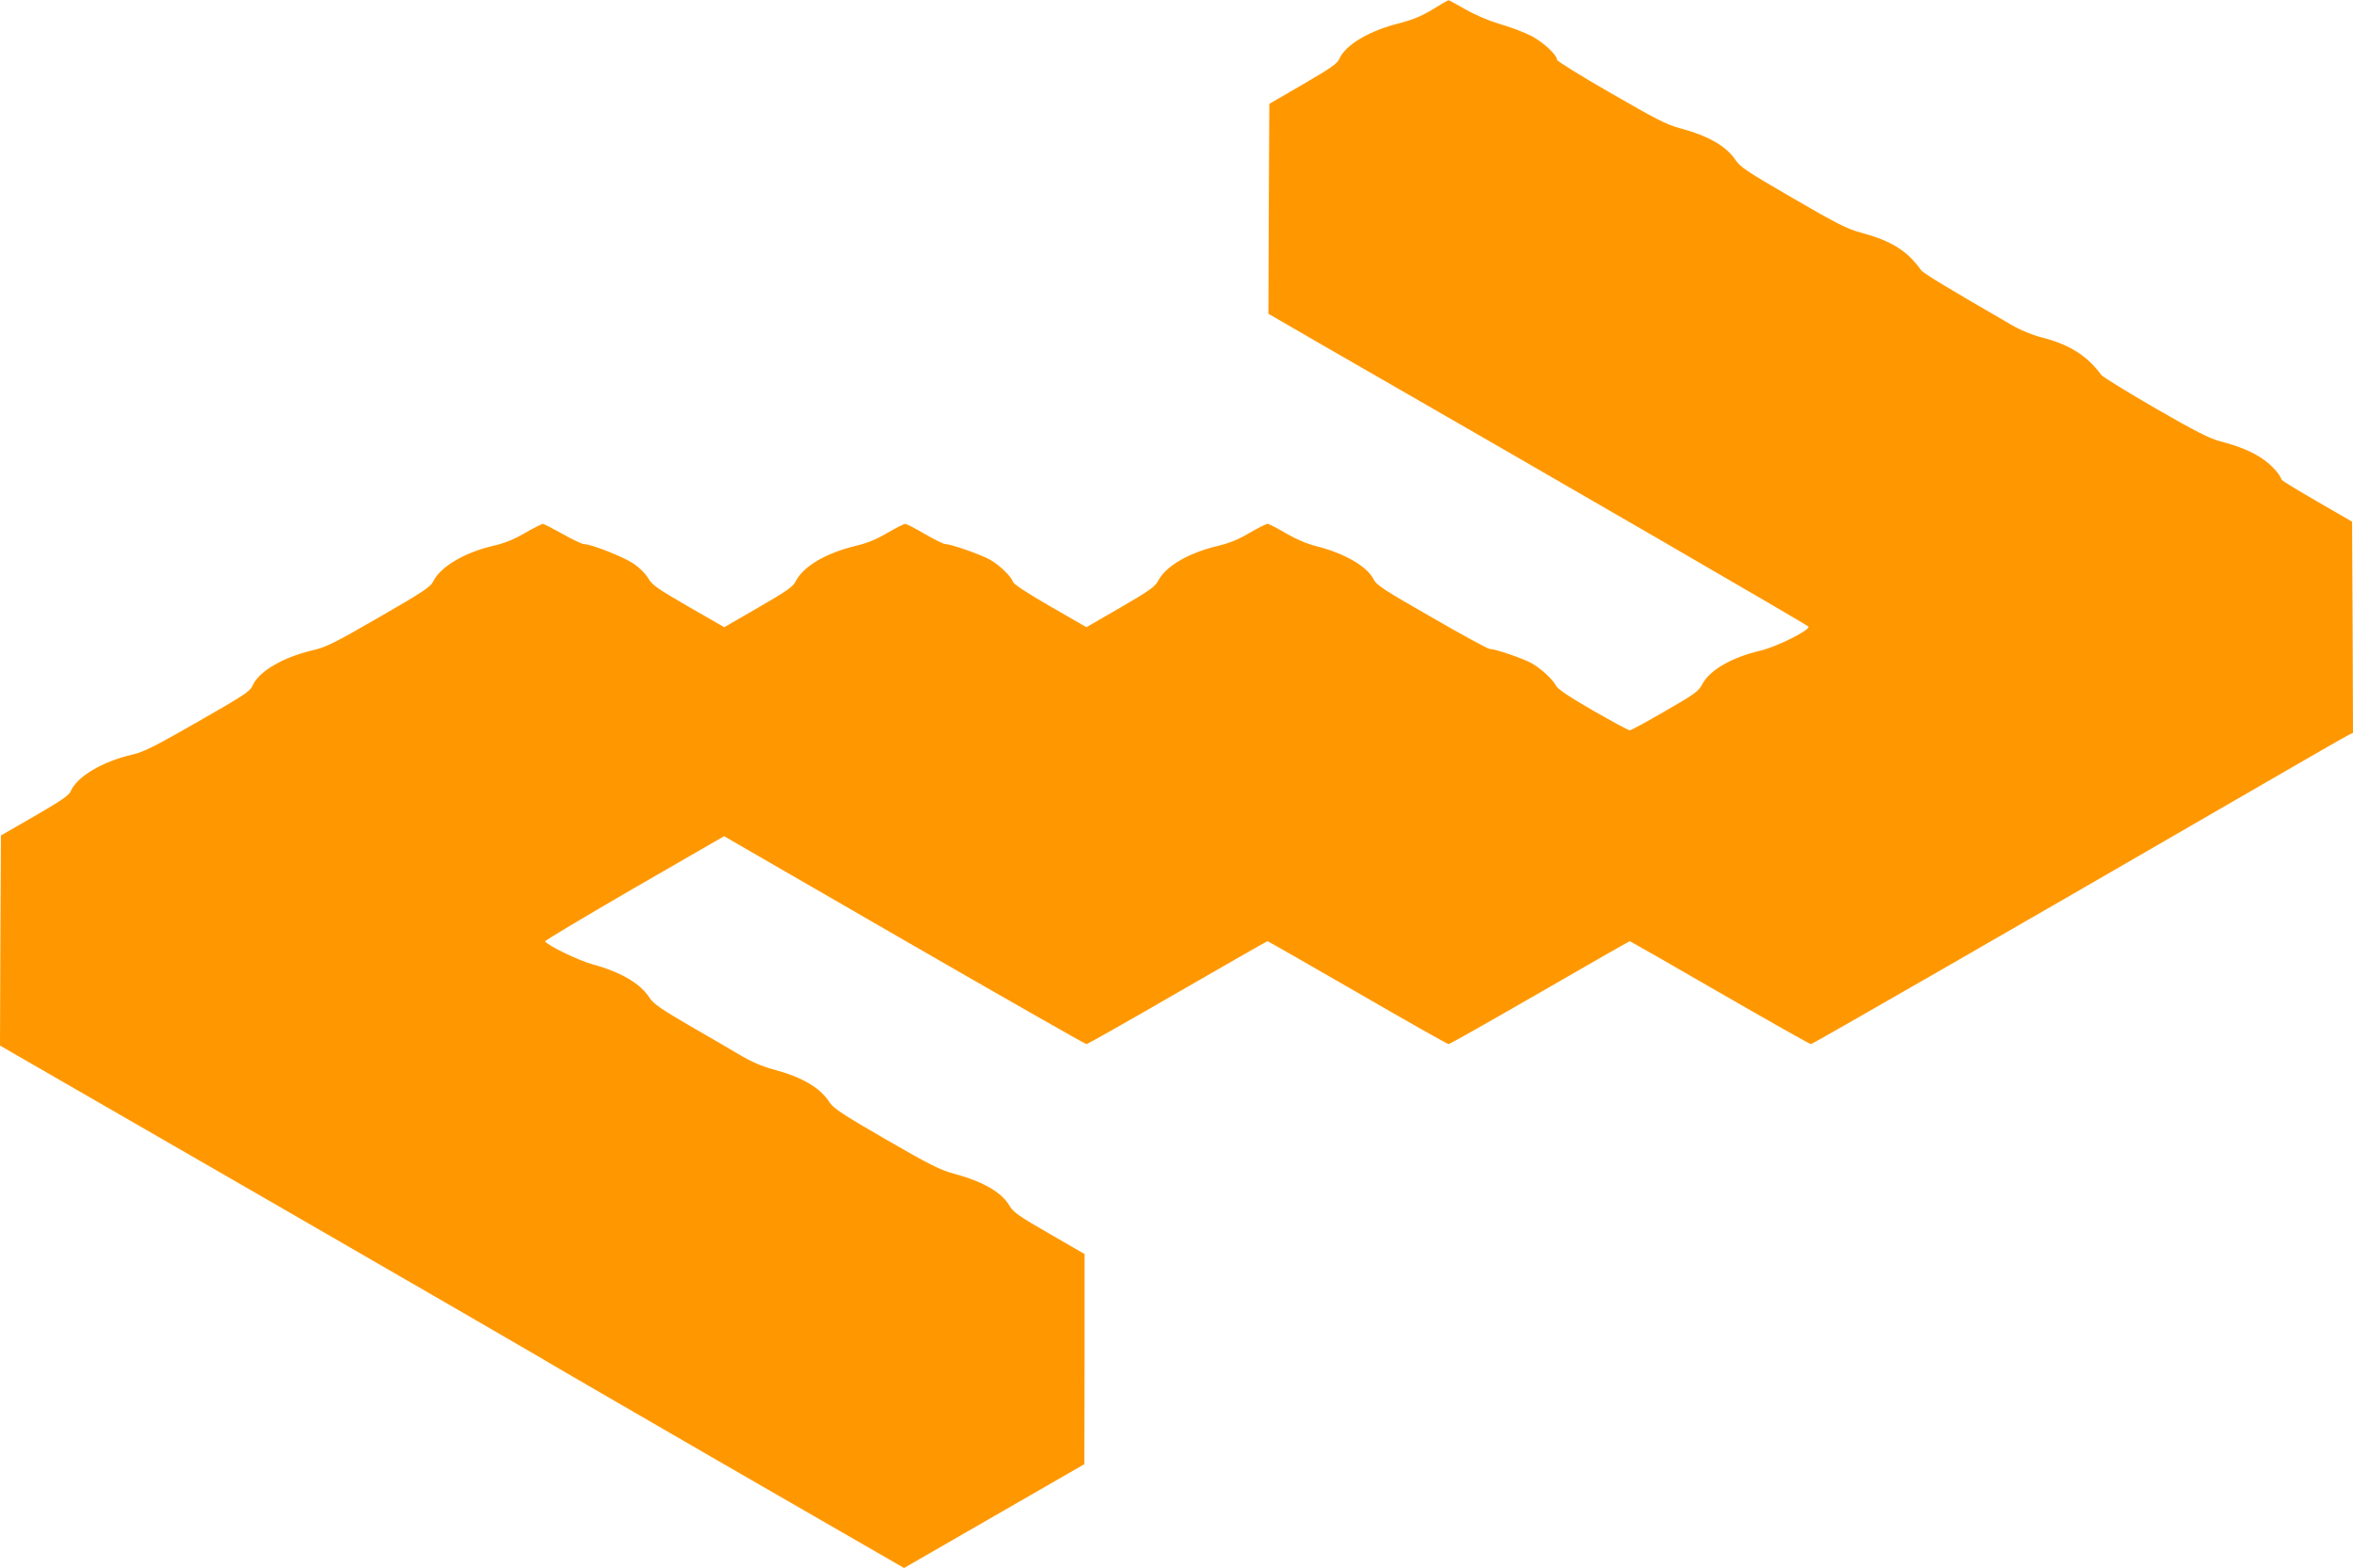 <?xml version="1.0" standalone="no"?>
<!DOCTYPE svg PUBLIC "-//W3C//DTD SVG 20010904//EN"
 "http://www.w3.org/TR/2001/REC-SVG-20010904/DTD/svg10.dtd">
<svg version="1.0" xmlns="http://www.w3.org/2000/svg"
 width="1280pt" height="853pt" viewBox="0 0 1280 853"
 preserveAspectRatio="xMidYMid meet">
<g transform="translate(0,853) scale(0.1,-0.1)"
fill="#ff9800" stroke="none">
<path d="M7792 8478 c-62 -37 -109 -56 -178 -74 -166 -41 -296 -118 -329 -196
-9 -23 -51 -52 -196 -136 l-184 -107 -3 -571 -2 -571 287 -166 c1350 -776
2649 -1529 2651 -1536 7 -20 -173 -109 -259 -130 -159 -37 -277 -105 -319
-183 -20 -39 -41 -54 -203 -147 -99 -58 -185 -104 -192 -104 -6 0 -95 48 -198
107 -129 74 -192 117 -202 135 -19 36 -81 94 -135 124 -45 25 -197 77 -227 77
-9 0 -151 77 -315 172 -259 148 -301 176 -315 205 -33 70 -158 143 -310 181
-55 14 -111 38 -168 71 -47 28 -92 51 -100 51 -8 0 -52 -22 -98 -49 -58 -35
-108 -55 -169 -70 -162 -38 -287 -111 -328 -191 -17 -32 -45 -52 -205 -145
l-185 -107 -196 113 c-130 75 -199 120 -204 135 -12 31 -71 88 -122 118 -46
27 -214 86 -244 86 -11 0 -61 25 -113 55 -51 30 -99 55 -107 55 -7 0 -51 -22
-97 -49 -59 -35 -108 -55 -170 -70 -163 -39 -286 -111 -327 -191 -16 -32 -46
-53 -205 -145 l-185 -107 -195 112 c-171 99 -197 117 -219 155 -16 26 -48 58
-83 81 -55 36 -227 104 -266 104 -11 0 -63 25 -116 55 -54 30 -102 55 -108 55
-6 0 -50 -22 -98 -50 -61 -35 -112 -56 -175 -70 -157 -37 -286 -115 -324 -194
-14 -29 -56 -57 -294 -194 -250 -144 -288 -163 -367 -181 -158 -38 -287 -114
-320 -189 -15 -34 -42 -51 -298 -198 -236 -135 -294 -164 -357 -179 -162 -37
-302 -120 -335 -199 -10 -23 -51 -51 -196 -135 l-184 -106 -3 -572 -2 -571
1452 -837 c799 -461 1464 -846 1478 -855 14 -10 467 -272 1006 -584 l982 -566
491 283 490 282 1 572 0 571 -192 111 c-167 96 -196 117 -216 151 -42 73 -143
132 -302 175 -73 19 -131 48 -370 186 -229 132 -286 170 -305 199 -52 83 -150
140 -310 183 -60 16 -119 42 -175 75 -47 28 -172 101 -278 162 -155 90 -198
120 -217 150 -50 79 -155 141 -311 184 -77 21 -244 102 -259 125 -2 4 216 134
485 290 l489 282 980 -566 c539 -311 985 -565 991 -565 6 0 229 126 495 280
267 154 487 280 490 280 3 0 223 -126 490 -280 266 -154 489 -280 495 -280 6
0 229 126 496 280 267 154 487 280 490 280 2 0 223 -126 489 -280 267 -154
490 -280 496 -280 9 0 1063 606 2434 1400 259 150 480 277 493 283 l22 10 -2
575 -3 574 -190 110 c-104 60 -191 113 -193 118 -11 32 -55 80 -101 112 -59
41 -129 70 -236 98 -54 14 -135 55 -350 179 -154 89 -287 171 -295 182 -76
105 -178 168 -330 205 -45 12 -107 37 -155 65 -363 210 -482 282 -495 300 -76
106 -162 159 -325 203 -78 21 -129 47 -372 188 -245 142 -286 169 -311 206
-51 77 -148 133 -305 175 -69 18 -133 51 -375 191 -161 92 -292 174 -292 180
0 27 -73 95 -137 129 -38 20 -114 49 -170 65 -64 19 -135 49 -191 81 -49 28
-91 51 -93 50 -2 0 -42 -23 -87 -51z"/>
</g>
</svg>
